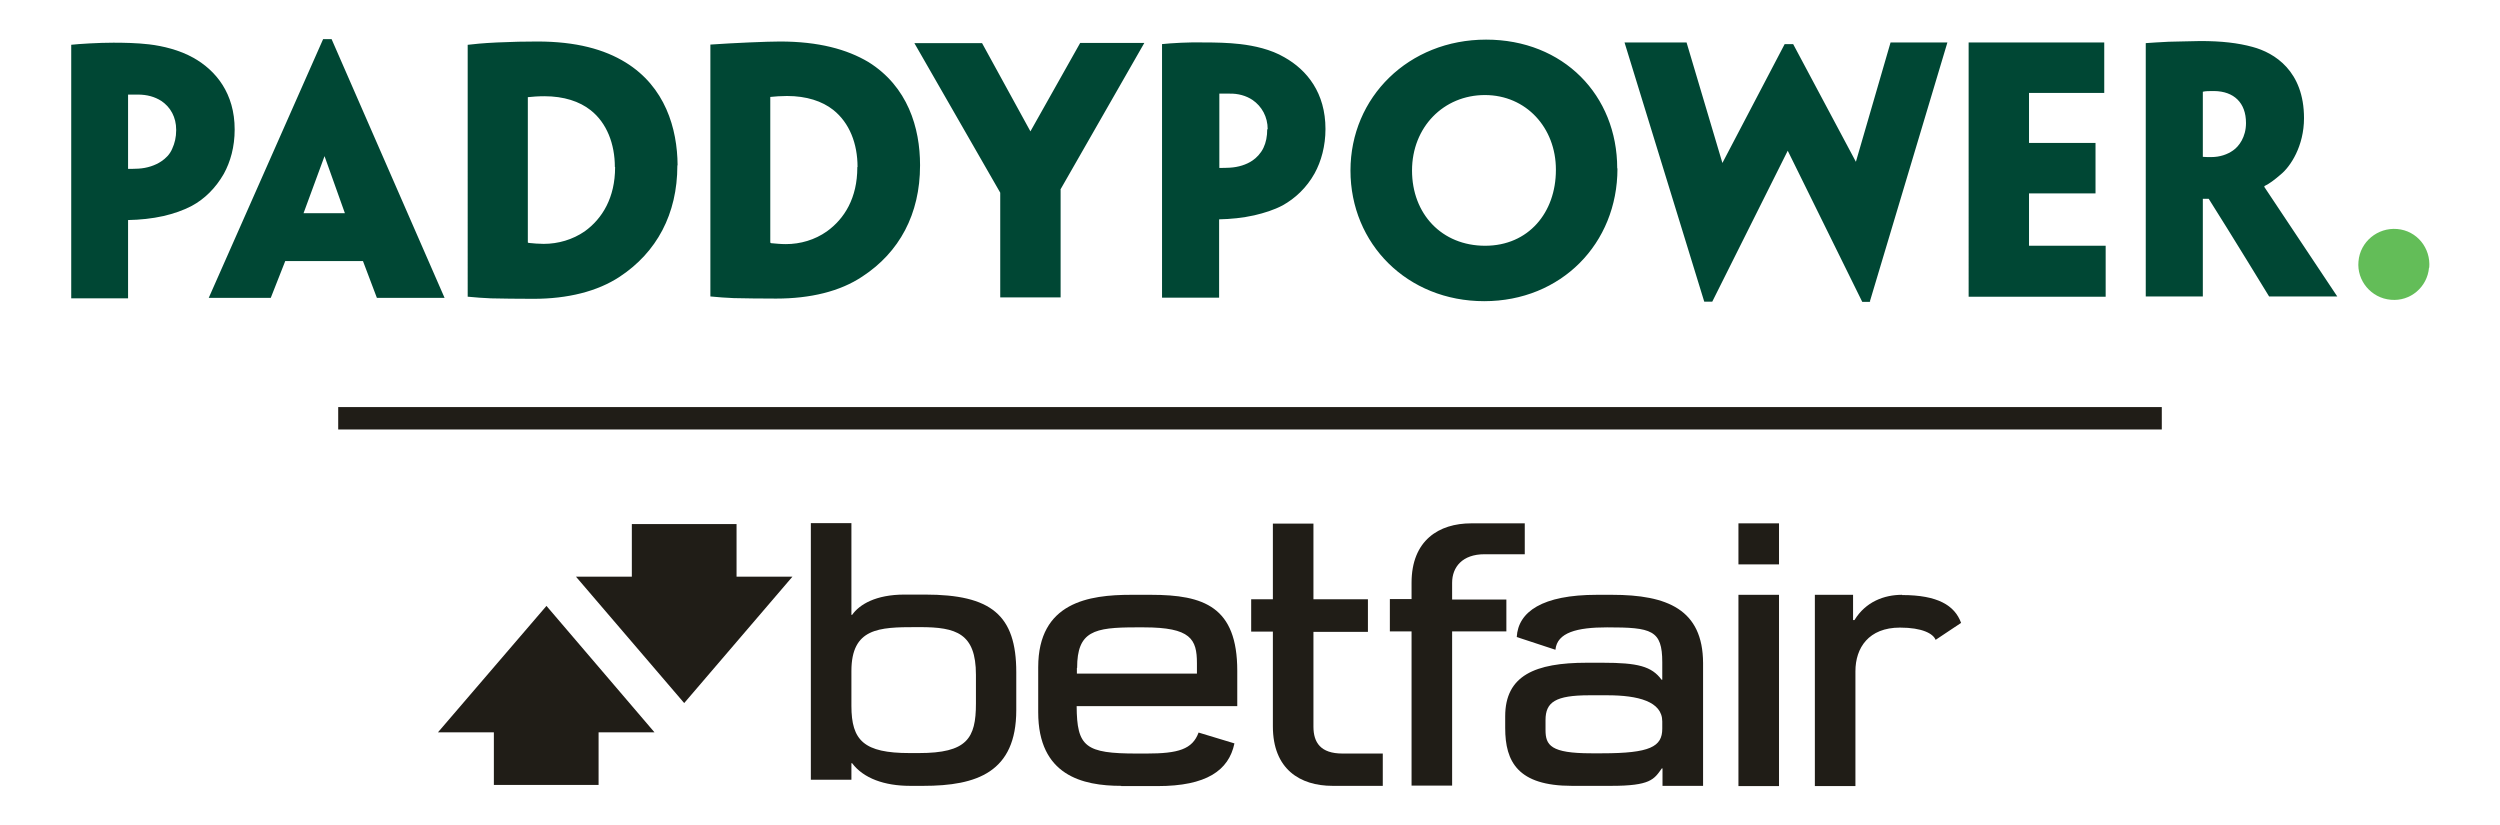 <?xml version="1.0" encoding="UTF-8"?>
<svg xmlns="http://www.w3.org/2000/svg" id="Layer_1" data-name="Layer 1" viewBox="0 0 106 35">
  <defs>
    <style>
      .cls-1 {
        fill: #63bd58;
      }

      .cls-1, .cls-2, .cls-3 {
        stroke-width: 0px;
      }

      .cls-2 {
        fill: #201d17;
      }

      .cls-3 {
        fill: #004734;
      }
    </style>
  </defs>
  <g id="Layer_1-2" data-name="Layer 1-2">
    <g>
      <g>
        <path id="b" class="cls-2" d="m36.1,28.45c0-1.82,1.17-1.86,2.74-1.86h.17c1.53,0,2.37.26,2.37,2.02v1.22c0,1.48-.38,2.1-2.42,2.1h-.39c-1.94,0-2.47-.53-2.47-2,0,.01,0-1.49,0-1.49h0,0Zm0,3.91h.03c.48.64,1.37.96,2.46.96h.56c2.27,0,3.94-.58,3.94-3.21v-1.61c0-2.43-1.07-3.29-3.87-3.29h-.87c-1.22,0-1.91.42-2.22.86h-.03v-3.89h-1.72v10.88h1.72v-.72"></path>
        <path id="c" class="cls-2" d="m63.87,25.42h-2.3v-.71c0-.67.44-1.21,1.37-1.21h1.71v-1.31h-2.27c-1.37,0-2.53.72-2.53,2.52v.69h-.92v1.37h.92v6.54h1.72v-6.54h2.3v-1.37"></path>
        <path id="d" class="cls-2" d="m53.97,30.8c0,1.81,1.15,2.52,2.53,2.52h2.13v-1.37h-1.71c-.93,0-1.23-.47-1.23-1.14v-4.02h2.31v-1.38h-2.31v-3.21h-1.72v3.21h-.92v1.37h.92v4.01"></path>
        <path id="e" class="cls-2" d="m73.71,23.93h1.72v-1.74h-1.72v1.74"></path>
        <path id="f" class="cls-2" d="m73.71,33.33h1.72v-8.11h-1.72v8.11"></path>
        <path id="g" class="cls-2" d="m45.67,28.32c0-1.56.72-1.72,2.49-1.72h.34c1.99,0,2.25.5,2.25,1.52v.44h-5.09v-.24h0Zm1.87,5.01h1.54c2.07,0,3.02-.66,3.26-1.81l-1.52-.46c-.26.71-.86.89-2.21.89h-.4c-2.19,0-2.55-.28-2.56-2.01h6.81v-1.5c0-2.71-1.41-3.22-3.66-3.22h-.84c-1.78,0-3.94.31-3.94,3.07v1.91c0,2.68,1.88,3.12,3.52,3.12"></path>
        <path id="h" class="cls-2" d="m70.48,30.9c0,.76-.52,1.04-2.55,1.04h-.46c-1.72,0-1.94-.34-1.94-.99v-.42c0-.76.42-1.05,1.86-1.05h.76c1.3,0,2.33.26,2.33,1.11v.31h0Zm-2.13-5.68h-.64c-2.32,0-3.34.72-3.4,1.79l1.64.54c.07-.73.91-.95,2.19-.95,1.89,0,2.34.11,2.34,1.48v.74h-.03c-.42-.57-1.01-.72-2.5-.72h-.67c-2.19,0-3.46.54-3.46,2.27v.5c0,1.43.54,2.45,2.83,2.45h1.66c1.66,0,1.82-.27,2.15-.74h.03v.74h1.72v-5.21c-.01-2.27-1.52-2.89-3.86-2.89"></path>
        <path id="i" class="cls-2" d="m80.65,25.22c-.76,0-1.54.29-2.02,1.07h-.06v-1.07h-1.62v8.11h1.72v-4.87c0-.99.56-1.85,1.89-1.85.95,0,1.41.26,1.51.52l1.08-.72c-.27-.74-.99-1.18-2.5-1.18"></path>
        <path id="j" class="cls-2" d="m31.23,22.22h-4.44v2.23h-2.37l4.59,5.36,4.59-5.36h-2.37v-2.23"></path>
        <path id="k" class="cls-2" d="m18.57,31.05h2.37v2.23h4.44v-2.23h2.37l-4.58-5.36-4.6,5.36"></path>
      </g>
      <g>
        <g>
          <path class="cls-3" d="m7.47,5.5c0-.53-.24-.96-.63-1.22-.28-.18-.61-.27-1-.27-.1,0-.24,0-.41,0v3.15c.07,0,.32,0,.44-.01.37-.02.72-.14.97-.31.18-.12.36-.29.46-.53.11-.24.17-.49.17-.79h0v-.02h0ZM3,1.9c.36-.04,1.19-.09,1.81-.09.43,0,1,.01,1.51.07.59.07,1.29.24,1.88.57.96.54,1.75,1.51,1.75,3.04,0,.74-.18,1.37-.46,1.88-.35.61-.82,1.07-1.36,1.36-.36.19-.77.33-1.2.43-.49.11-1,.16-1.5.17v3.32h-2.41V1.9h-.02Z"></path>
          <path class="cls-3" d="m95.23,5.21c0-.85-.51-1.34-1.35-1.35-.23,0-.36,0-.48.03v2.76c.1.01.24.01.36.01.36,0,.68-.11.92-.28.25-.17.55-.57.55-1.16h0Zm-4.27-3.38c.24-.02.62-.04.99-.06.31,0,.97-.03,1.35-.03.89,0,1.59.08,2.21.25.93.25,2.18,1.02,2.18,3.02,0,1.18-.57,2.05-.99,2.39-.24.21-.52.42-.69.49v.04c.09.14,3.09,4.64,3.09,4.64h-2.89s-1.66-2.72-2.56-4.14h-.25v4.14h-2.42V1.83s-.02,0-.02,0Zm-7.49-.03h5.75v2.14h-3.19v2.12h2.82v2.14h-2.82v2.22h3.25v2.16h-5.81V1.8h0Zm-4.17,11h-.34l-3.16-6.41-3.2,6.4h-.34l-3.38-10.99h2.63l1.52,5.11,2.64-5.04h.36l2.66,4.99,1.47-5.06h2.41l-3.29,10.99h.02Zm-13.33-5.61c0-1.77-1.26-3.16-3.01-3.16s-3.09,1.36-3.09,3.2,1.26,3.19,3.1,3.19,3-1.41,3-3.21h0v-.02Zm2.61-.04c0,3.18-2.39,5.62-5.65,5.62s-5.67-2.43-5.67-5.54c0-3.11,2.47-5.55,5.75-5.55s5.56,2.36,5.56,5.46h.01Zm-14.83-1.67c0-.53-.25-.97-.64-1.24-.27-.18-.61-.28-.99-.27-.11,0-.25,0-.42,0v3.15c.07,0,.34,0,.44-.01.37-.02.71-.13.96-.3.18-.12.36-.31.47-.54s.16-.49.16-.79h.02Zm-4.48-3.61c.36-.04,1.19-.09,1.81-.07.43,0,1,.01,1.51.07.59.07,1.29.22,1.87.56.96.54,1.74,1.51,1.74,3.04,0,.72-.18,1.37-.46,1.88-.34.61-.82,1.06-1.36,1.36-.36.19-.77.32-1.2.42-.49.11-1,.16-1.49.17v3.32h-2.42V1.87h0,.01Zm-4.3,6.17v4.57h-2.56v-4.44l-3.64-6.34h2.87l2.05,3.74,2.11-3.75h2.72l-3.56,6.22h.01Zm-8.61-.96c0-.99-.34-1.87-1.03-2.42-.47-.37-1.13-.59-1.96-.59-.26,0-.52.02-.71.04v6.17s.02.03.03.03c.21.02.42.04.63.04.62,0,1.23-.18,1.74-.54.75-.54,1.29-1.42,1.29-2.71h0s0-.02,0-.02Zm2.65-.06c0,2.06-.88,3.68-2.44,4.7-.95.64-2.22.94-3.66.94-.69,0-1.35-.01-1.8-.02-.28-.01-.7-.04-.99-.07V1.89c.99-.07,2.44-.13,2.95-.13,1.64,0,2.84.33,3.75.87,1.67,1.04,2.19,2.79,2.19,4.37h0s0,.02,0,.02Zm-12.94.06c0-.97-.34-1.87-1.03-2.41-.47-.37-1.13-.59-1.96-.59-.26,0-.52.02-.7.04v6.16s.02.02.04.02c.2.02.42.04.63.04.62,0,1.23-.18,1.74-.53.75-.54,1.29-1.43,1.29-2.72h0s0-.01,0-.01Zm2.65-.06c0,2.06-.88,3.68-2.44,4.71-.95.63-2.22.94-3.66.94-.69,0-1.35-.01-1.8-.02-.28-.01-.7-.04-.99-.07V1.9c.26-.03.61-.07,1.25-.1.66-.03,1.19-.04,1.7-.04,1.65,0,2.84.33,3.75.89,1.67,1.03,2.19,2.79,2.2,4.36h-.01Zm-14.1,2.01l-.86-2.41-.89,2.42h1.76-.01Zm-2.53,2.05l-.61,1.55h-2.63L13.7,1.66h.36l4.79,10.97h-2.87l-.59-1.56h-3.3,0Z"></path>
        </g>
        <path class="cls-1" d="m102.99,11.35c-.07.82-.79,1.44-1.62,1.36-.83-.07-1.45-.81-1.37-1.63.07-.83.81-1.44,1.64-1.37.84.07,1.43.81,1.36,1.64"></path>
      </g>
      <rect class="cls-2" x="14.34" y="17.26" width="77.32" height=".95"></rect>
    </g>
  </g>
</svg>
